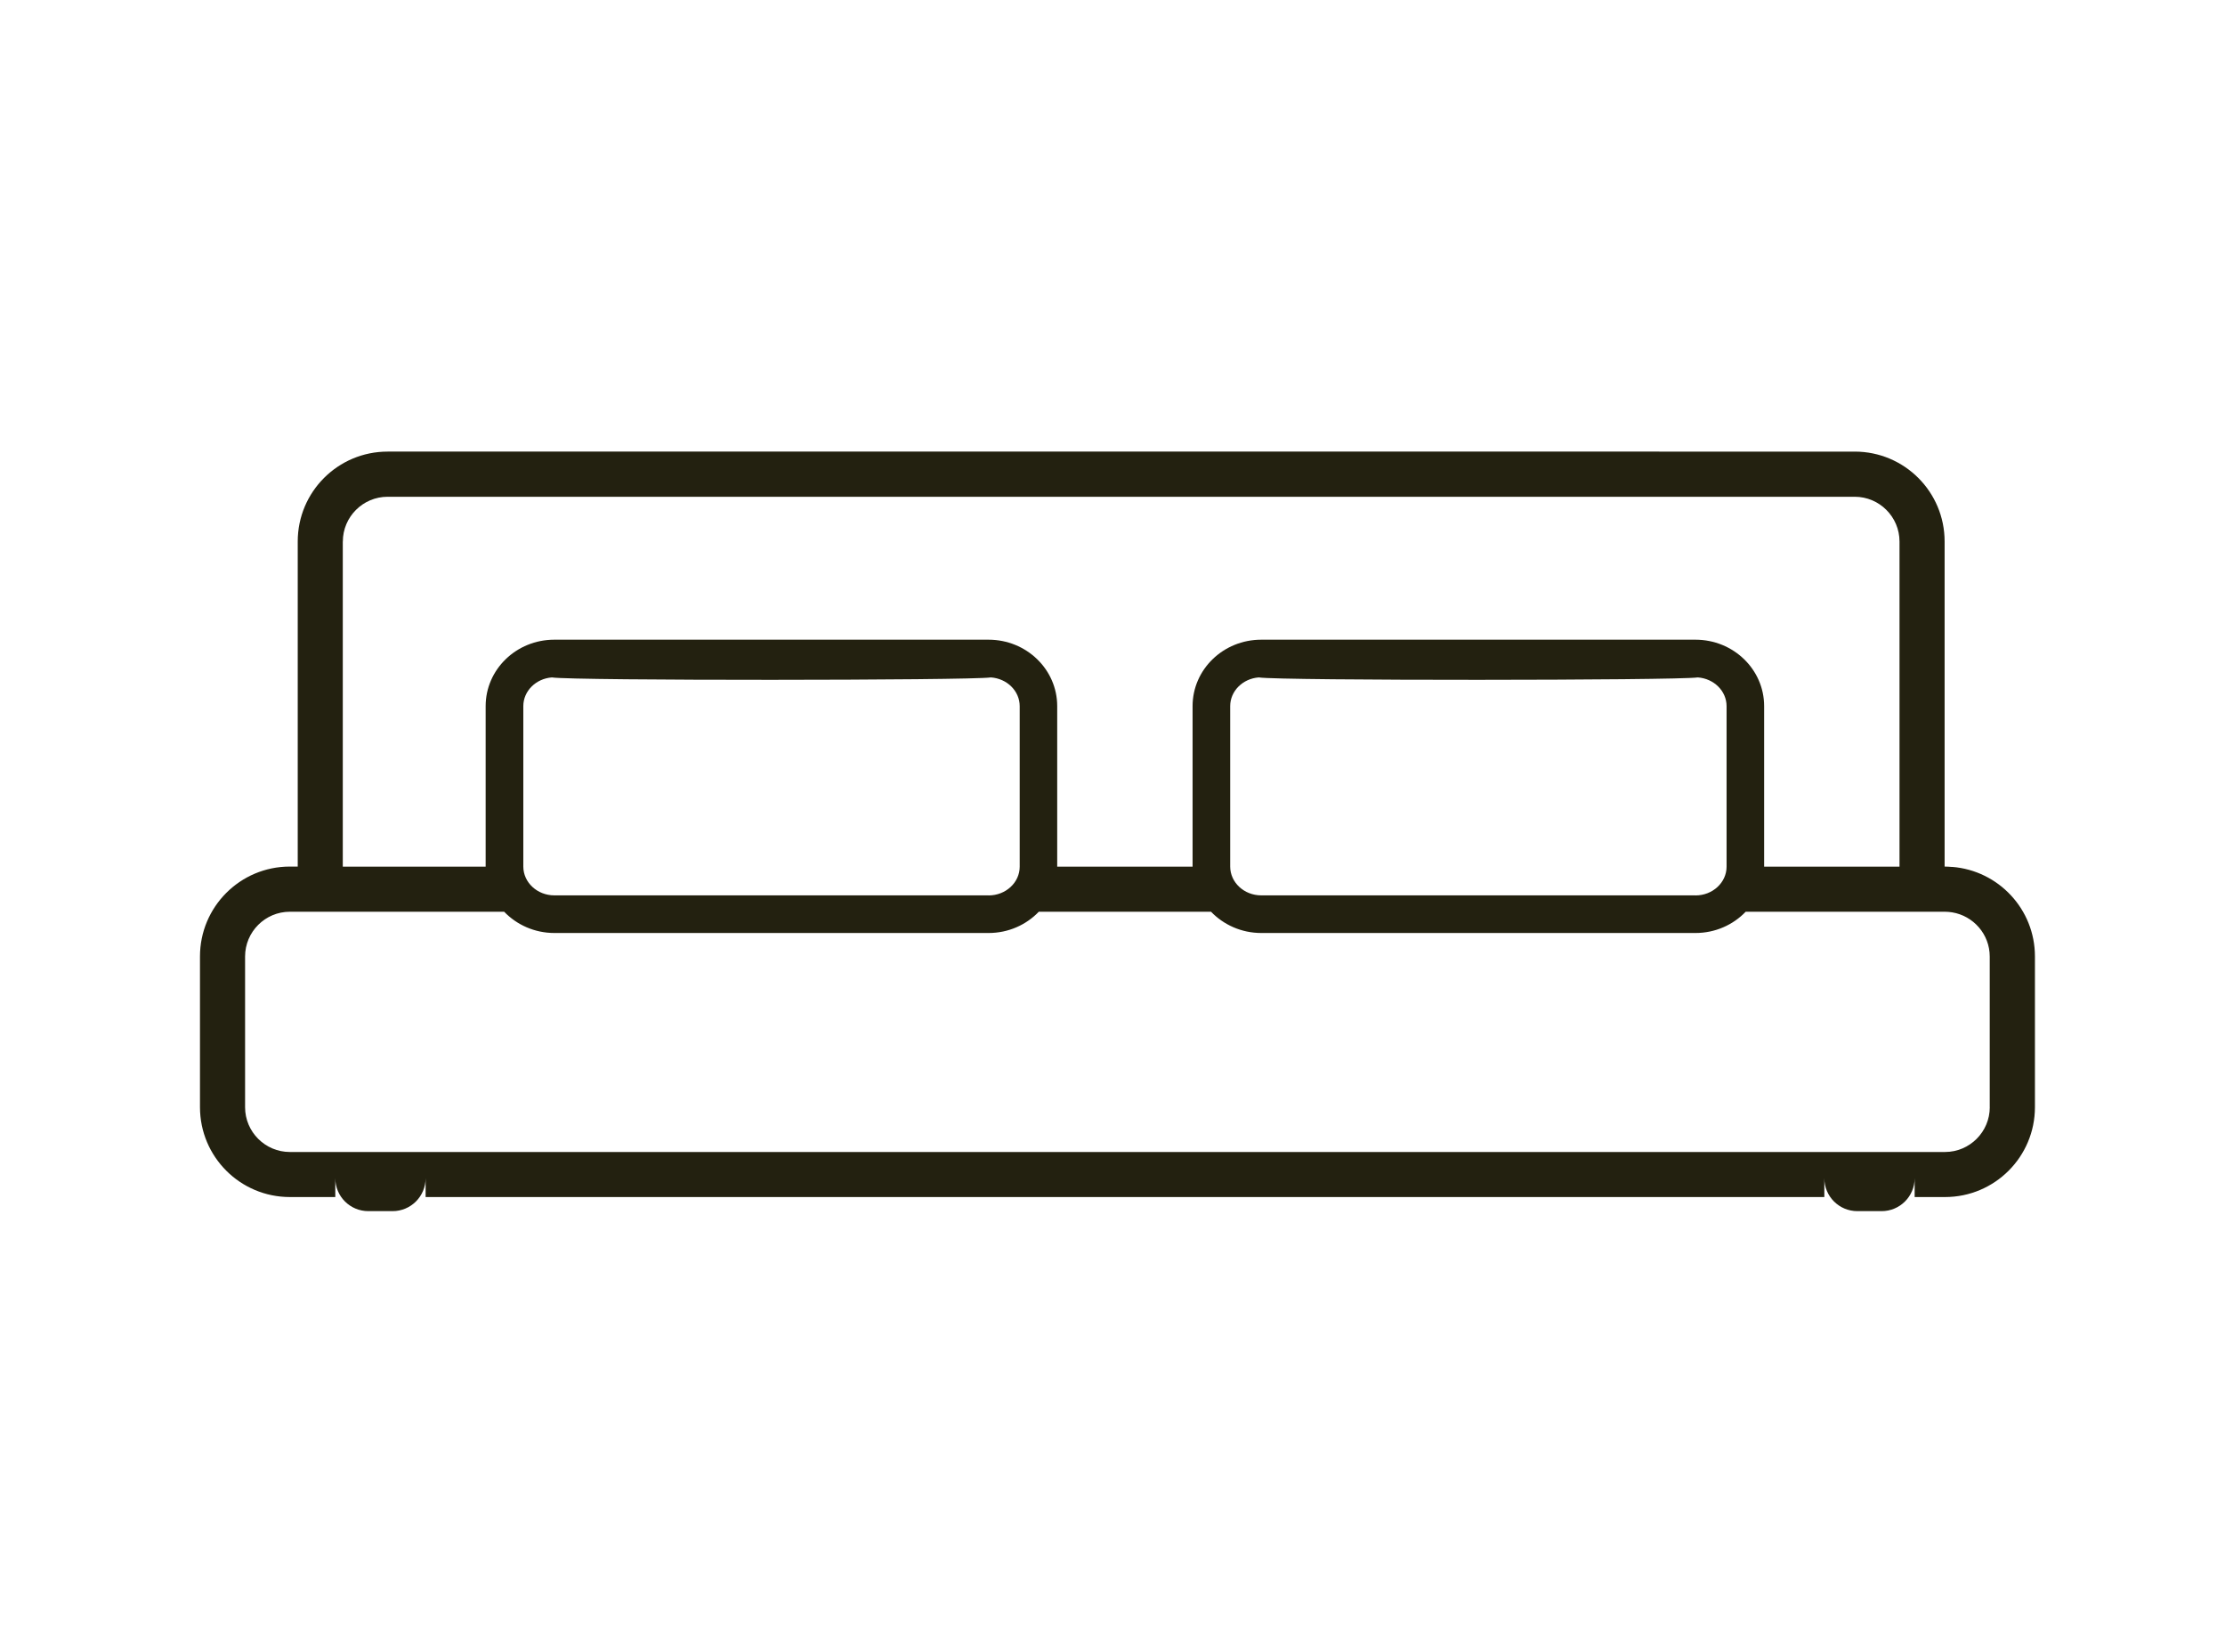 <?xml version="1.0" encoding="UTF-8"?><svg id="Layer_1" xmlns="http://www.w3.org/2000/svg" viewBox="0 0 404 300"><defs><style>.cls-1{fill:#232110;stroke-width:0px;}</style></defs><path class="cls-1" d="m354.45,157.4c-.43-.03-.86-.07-1.3-.07h-.06v-59.02c0-9.02-7.31-16.32-16.32-16.32H70.38c-9.02,0-16.32,7.31-16.32,16.32v59.02h-1.43c-9.02,0-16.32,7.31-16.32,16.32v27.36c0,9.02,7.31,16.32,16.32,16.32h8.25v-3.43c0,3.31,2.68,5.99,6,5.99h4.4c3.31,0,6-2.68,6-5.99v3.43h253.97v-3.43c0,3.31,2.68,5.99,6,5.99h4.4c3.31,0,6-2.68,6-5.99v3.43h5.52c9.02,0,16.32-7.31,16.32-16.32v-27.36c0-8.58-6.62-15.59-15.02-16.26ZM62.25,98.32c0-4.48,3.65-8.13,8.13-8.13h266.39c4.48,0,8.13,3.65,8.13,8.13v59.02h-24.58s0,0,0-.01v-29.13c0-6.66-5.58-12.06-12.47-12.06h-78.84c-6.89,0-12.47,5.4-12.47,12.06v29.13s0,0,0,.01h-24.58s0,0,0-.01v-29.13c0-6.66-5.58-12.06-12.47-12.06h-78.84c-6.89,0-12.47,5.4-12.47,12.06v29.13s0,0,0,.01h-25.94v-59.02Zm245.6,64.24h-78.84c-3.11,0-5.63-2.34-5.64-5.22,0,0,0,0,0-.01v-29.13c0-2.74,2.29-5,5.19-5.21,3.77.61,75.88.56,79.71,0,2.92.2,5.23,2.46,5.23,5.22v29.13s0,0,0,.01c0,2.88-2.53,5.22-5.64,5.22Zm-128.35,0h-78.84c-3.11,0-5.63-2.34-5.64-5.22,0,0,0,0,0-.01v-29.13c0-2.74,2.29-5,5.19-5.21,3.77.61,75.88.56,79.71,0,2.92.2,5.23,2.46,5.23,5.22v29.13s0,0,0,.01c0,2.88-2.53,5.22-5.64,5.22Zm181.79,38.46c0,4.48-3.65,8.13-8.13,8.13H52.63c-4.48,0-8.13-3.65-8.13-8.13v-27.36c0-4.48,3.65-8.13,8.13-8.13h38.91c2.28,2.37,5.52,3.86,9.12,3.86h78.84c3.61,0,6.85-1.49,9.12-3.86h31.27c2.28,2.37,5.52,3.86,9.12,3.86h78.84c3.61,0,6.85-1.49,9.12-3.86h36.18c.44,0,.88.05,1.3.11,3.86.63,6.83,3.98,6.83,8.02v27.36Z"/></svg>